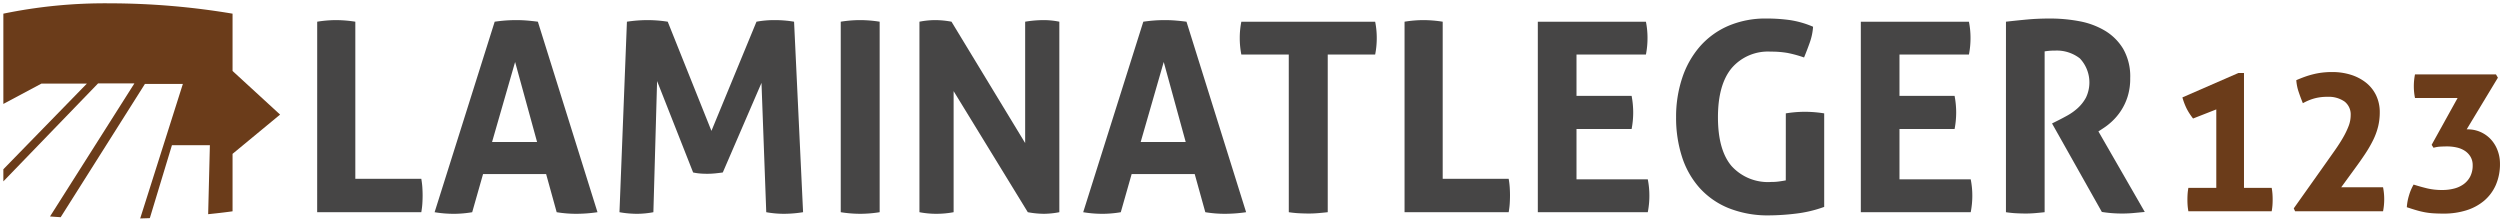 <svg xmlns="http://www.w3.org/2000/svg" width="375.511" height="33.343" viewBox="0 0 375.511 33.343"><defs><style>.a,.c{fill:#6b3c1a;}.a{stroke:rgba(0,0,0,0);stroke-miterlimit:10;}.b{fill:#464545;}</style></defs><g transform="translate(-80.496 -994.855)"><path class="a" d="M-28.446,1022.667h0l6.408-20.2h-5.7l-12.652,20.013c-.547-.034-1.087-.072-1.6-.112l12.672-19.983h-5.458L-49,1017.1v-1.821l12.547-12.869h-6.822L-49,1005.467V991.908a75.213,75.213,0,0,1,16-1.553,111.971,111.971,0,0,1,18.427,1.553v8.606l7.138,6.551-7.138,5.9v8.628l-.03.005c-.46.065-1.734.237-3.634.428l.258-10.358h-5.7L-27,1022.62c-.5.019-.989.035-1.448.048Z" transform="translate(130 5)"/><path class="b" d="M128.141,998.115a17.674,17.674,0,0,1,2.826-.239,18.672,18.672,0,0,1,2.9.239v23.6h9.909a11.965,11.965,0,0,1,.159,1.294q.039.617.04,1.174,0,.636-.04,1.254a11.857,11.857,0,0,1-.159,1.293h-15.64Z"/><path class="b" d="M154.8,998.115q.836-.12,1.592-.178t1.671-.061q.8,0,1.552.061t1.671.178l8.955,28.614a22.016,22.016,0,0,1-3.184.239,17.914,17.914,0,0,1-2.945-.239L162.526,1021h-9.473l-1.631,5.731a16.736,16.736,0,0,1-2.746.239,17.663,17.663,0,0,1-2.9-.239Zm6.367,18.068-3.3-12.018-3.462,12.018Z"/><path class="b" d="M174.663,998.115a20.681,20.681,0,0,1,3.064-.239,19.664,19.664,0,0,1,3.065.239l6.565,16.4,6.766-16.4a14.512,14.512,0,0,1,2.746-.239,17.2,17.2,0,0,1,2.9.239l1.353,28.614a18.44,18.44,0,0,1-2.865.239,14.9,14.9,0,0,1-2.666-.239l-.716-19.422-5.811,13.453c-.371.053-.756.1-1.154.139a11.919,11.919,0,0,1-1.194.059q-.517,0-1.035-.039a8.128,8.128,0,0,1-1.075-.159l-5.412-13.73-.557,19.7a13.408,13.408,0,0,1-2.467.239,15.127,15.127,0,0,1-2.627-.239Z"/><path class="b" d="M206.779,998.115a18.143,18.143,0,0,1,2.9-.239,18.907,18.907,0,0,1,2.945.239v28.614a18.679,18.679,0,0,1-2.9.239,18.39,18.39,0,0,1-2.945-.239Z"/><path class="b" d="M218.6,998.115a12.38,12.38,0,0,1,2.348-.239,13.394,13.394,0,0,1,2.467.239l11.064,18.227V998.115a16.729,16.729,0,0,1,2.746-.239,11.78,11.78,0,0,1,2.388.239v28.614a12.668,12.668,0,0,1-2.308.239,13.652,13.652,0,0,1-2.428-.239l-11.143-18.187v18.187a14.035,14.035,0,0,1-2.587.239,13.4,13.4,0,0,1-2.547-.239Z"/><path class="b" d="M252.226,998.115q.836-.12,1.592-.178c.5-.041,1.061-.061,1.671-.061q.8,0,1.552.061t1.671.178l8.956,28.614a22.04,22.04,0,0,1-3.185.239,17.9,17.9,0,0,1-2.944-.239L259.947,1021h-9.472l-1.632,5.731a16.736,16.736,0,0,1-2.746.239,17.663,17.663,0,0,1-2.9-.239Zm6.368,18.068-3.3-12.018-3.462,12.018Z"/><path class="b" d="M274.075,1003.05h-7.124a12.78,12.78,0,0,1-.238-2.507,12.355,12.355,0,0,1,.238-2.428h20.1a12.28,12.28,0,0,1,.24,2.428,12.7,12.7,0,0,1-.24,2.507h-7.123v23.679q-.717.079-1.433.139t-1.392.059c-.452,0-.935-.013-1.453-.039s-1.042-.079-1.572-.159Z"/><path class="b" d="M291.466,998.115a17.671,17.671,0,0,1,2.825-.239,18.672,18.672,0,0,1,2.905.239v23.6h9.909a11.981,11.981,0,0,1,.16,1.294c.026.411.04.8.04,1.174q0,.636-.04,1.254a11.872,11.872,0,0,1-.16,1.293H291.466Z"/><path class="b" d="M311.483,998.115H327.72a12.279,12.279,0,0,1,.239,2.428,12.7,12.7,0,0,1-.239,2.507H317.293v6.208h8.279a13.4,13.4,0,0,1,.238,2.467,13.157,13.157,0,0,1-.238,2.507h-8.279v7.563H328a12.356,12.356,0,0,1,.239,2.428,12.776,12.776,0,0,1-.239,2.506H311.483Z"/><path class="b" d="M348.733,1011.884a17.9,17.9,0,0,1,2.865-.237,18.642,18.642,0,0,1,2.9.237v14.048a18.82,18.82,0,0,1-4.318,1.017,34.942,34.942,0,0,1-3.92.257,15.859,15.859,0,0,1-6.128-1.093,11.87,11.87,0,0,1-4.378-3.064,12.948,12.948,0,0,1-2.627-4.677,19.063,19.063,0,0,1-.875-5.891,18.447,18.447,0,0,1,.916-5.91,13.747,13.747,0,0,1,2.646-4.715,11.978,11.978,0,0,1,4.258-3.105,14.136,14.136,0,0,1,5.751-1.113,24.952,24.952,0,0,1,3.561.238,14.077,14.077,0,0,1,3.443.995,8.721,8.721,0,0,1-.478,2.328q-.4,1.134-.875,2.289a18.076,18.076,0,0,0-2.468-.678,14.331,14.331,0,0,0-2.546-.2,7.175,7.175,0,0,0-5.87,2.487q-2.051,2.488-2.05,7.382t2.029,7.3a7.371,7.371,0,0,0,5.97,2.408,8.208,8.208,0,0,0,1.214-.08c.358-.053.683-.1.975-.159Z"/><path class="b" d="M360,998.115h16.237a12.355,12.355,0,0,1,.239,2.428,12.779,12.779,0,0,1-.239,2.507H365.806v6.208h8.278a13.4,13.4,0,0,1,.239,2.467,13.158,13.158,0,0,1-.239,2.507h-8.278v7.563h10.7a12.281,12.281,0,0,1,.24,2.428,12.7,12.7,0,0,1-.24,2.506H360Z"/><path class="b" d="M381.8,998.115q1.752-.2,3.284-.339t3.4-.138a23.576,23.576,0,0,1,4.319.4,11.671,11.671,0,0,1,3.84,1.413,7.963,7.963,0,0,1,2.766,2.746,8.338,8.338,0,0,1,1.054,4.4,8.992,8.992,0,0,1-.4,2.8,8.523,8.523,0,0,1-1.015,2.129,8.744,8.744,0,0,1-1.332,1.572,9.421,9.421,0,0,1-1.354,1.054l-.676.438,6.964,12.1q-.8.078-1.671.159t-1.791.078a18.62,18.62,0,0,1-2.985-.237l-7.482-13.292.956-.479q.555-.277,1.352-.716a8.333,8.333,0,0,0,1.533-1.094,6.032,6.032,0,0,0,1.253-1.592,5.266,5.266,0,0,0-.915-5.89,5.654,5.654,0,0,0-3.7-1.174,9.571,9.571,0,0,0-1.592.12v24.156q-.717.079-1.433.139t-1.392.059q-.678,0-1.433-.039t-1.553-.159Z"/><path class="c" d="M413.393,1023.07v-11.781l-3.49,1.368c-.194-.253-.374-.5-.538-.756a7.924,7.924,0,0,1-.45-.785,9.667,9.667,0,0,1-.612-1.63l8.407-3.666h.843v17.25h4.159a8.52,8.52,0,0,1,.117.916c.02.282.029.558.029.83,0,.31-.009.6-.029.872a8.55,8.55,0,0,1-.117.9H409.2a8.8,8.8,0,0,1-.116-.9c-.019-.272-.029-.562-.029-.872,0-.272.01-.548.029-.83a8.765,8.765,0,0,1,.116-.916Z"/><path class="c" d="M425.028,1026.154l4.6-6.487q.843-1.192,1.571-2.225t1.251-1.949a12.1,12.1,0,0,0,.829-1.731,4.549,4.549,0,0,0,.3-1.6,2.444,2.444,0,0,0-.916-2.05,4.162,4.162,0,0,0-2.6-.713,7.063,7.063,0,0,0-2.065.276,7.706,7.706,0,0,0-1.6.683q-.348-.843-.64-1.715a6.978,6.978,0,0,1-.348-1.746q.667-.289,1.279-.509c.408-.145.824-.271,1.251-.377a10.943,10.943,0,0,1,1.338-.248,12.335,12.335,0,0,1,1.542-.087,9.229,9.229,0,0,1,2.778.407,7.028,7.028,0,0,1,2.269,1.178,5.451,5.451,0,0,1,1.527,1.905,5.845,5.845,0,0,1,.552,2.589,8.816,8.816,0,0,1-.247,2.108,10.054,10.054,0,0,1-.727,1.994,18.489,18.489,0,0,1-1.178,2.051q-.7,1.062-1.6,2.283l-2.036,2.792h6.282a8.986,8.986,0,0,1,.175,1.774,9.279,9.279,0,0,1-.175,1.833H425.232Z"/><path class="c" d="M445.739,1016.612l3.9-7.039h-6.4a8.818,8.818,0,0,1-.175-1.744,9.121,9.121,0,0,1,.175-1.8H455.4l.291.494L451,1014.286h.117a4.7,4.7,0,0,1,3.591,1.585,5.053,5.053,0,0,1,.96,1.643,5.556,5.556,0,0,1,.335,1.89,7.848,7.848,0,0,1-.64,3.274,6.546,6.546,0,0,1-1.774,2.356,7.717,7.717,0,0,1-2.677,1.425,11.226,11.226,0,0,1-3.345.48c-.581,0-1.1-.015-1.555-.044a10.9,10.9,0,0,1-1.31-.159,12.941,12.941,0,0,1-1.265-.307q-.639-.186-1.426-.451a7.856,7.856,0,0,1,.336-1.8,7.567,7.567,0,0,1,.682-1.6q1.105.349,2.081.582a9.712,9.712,0,0,0,2.254.233,6.867,6.867,0,0,0,1.76-.218,4.186,4.186,0,0,0,1.439-.669,3.3,3.3,0,0,0,.975-1.149,3.608,3.608,0,0,0,.364-1.687,2.438,2.438,0,0,0-.321-1.266,2.747,2.747,0,0,0-.843-.887,3.63,3.63,0,0,0-1.221-.508,6.482,6.482,0,0,0-1.455-.161q-.5,0-1.018.03a4.454,4.454,0,0,0-1.018.174Z"/></g></svg>